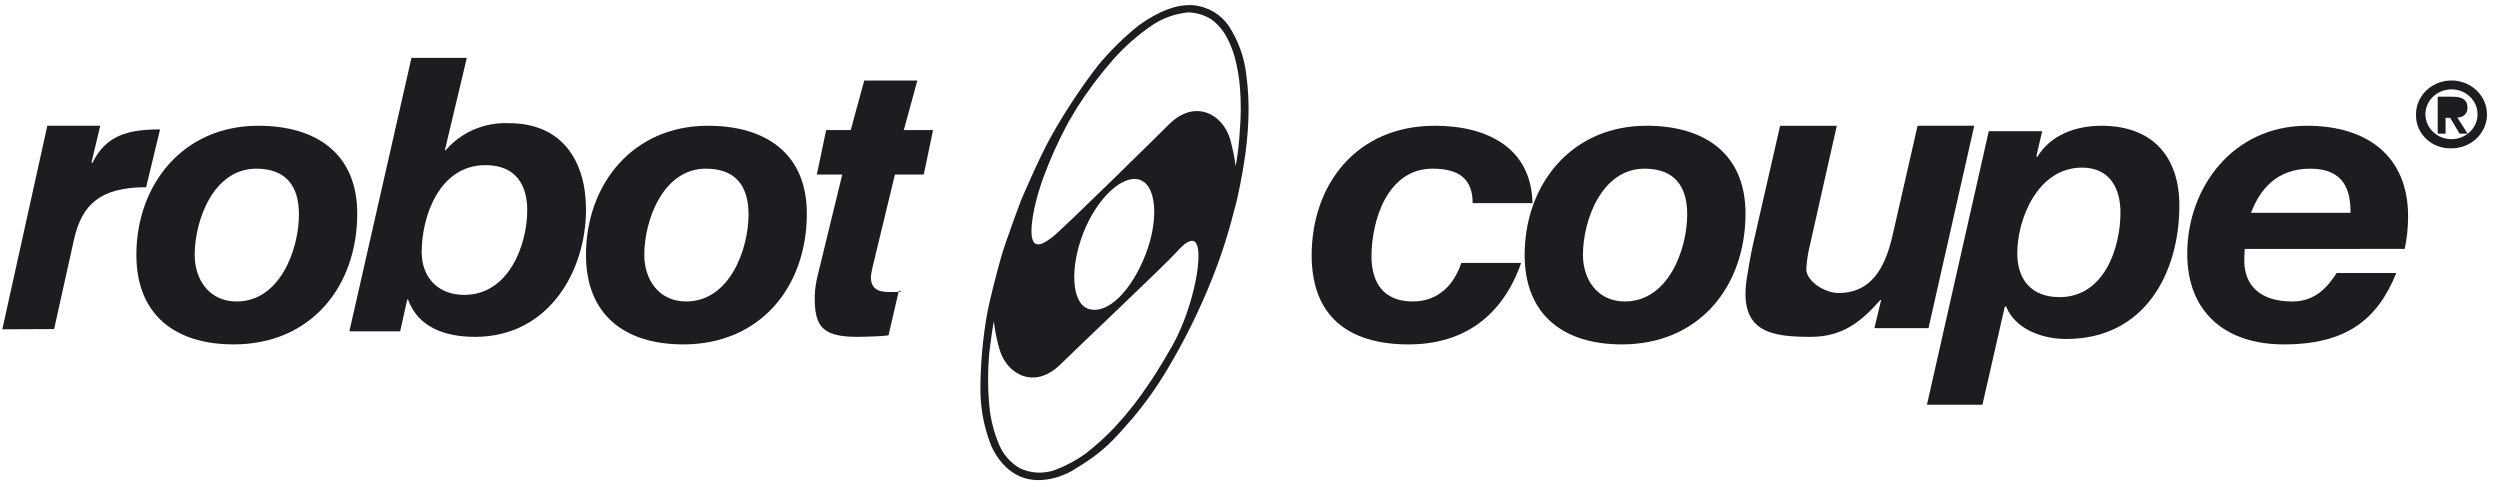 <svg width="113" height="22" viewBox="0 0 113 22" fill="none" xmlns="http://www.w3.org/2000/svg">
<path d="M6.605 8.462C4.549 8.462 3.71 9.231 3.351 10.798L2.446 14.874L0.104 14.885L2.139 5.684H4.532L4.136 7.34L4.174 7.373C4.777 6.11 5.801 5.849 7.234 5.849L6.605 8.462Z" fill="#1D1C21"/>
<path d="M18.598 2.616H21.1L20.108 6.791H20.146C20.488 6.388 20.925 6.067 21.422 5.855C21.92 5.642 22.463 5.544 23.008 5.568C25.458 5.568 26.487 7.34 26.487 9.466C26.487 12.302 24.766 15.226 21.474 15.226C20.146 15.226 18.911 14.818 18.444 13.542H18.406L18.087 14.977H15.791L18.598 2.616ZM19.061 11.398C19.061 12.514 19.772 13.329 20.988 13.329C22.989 13.329 23.831 11.079 23.831 9.502C23.831 8.35 23.307 7.464 21.942 7.464C19.865 7.464 19.06 9.767 19.06 11.398H19.061Z" fill="#1D1C21"/>
<path d="M31.998 5.684C34.633 5.684 36.469 6.954 36.469 9.655C36.469 12.955 34.373 15.567 30.884 15.567C28.212 15.567 26.486 14.207 26.486 11.523C26.487 8.349 28.584 5.684 31.998 5.684ZM31.014 13.626C32.981 13.626 33.834 11.268 33.834 9.691C33.834 8.44 33.278 7.624 31.905 7.624C29.975 7.624 29.122 9.945 29.122 11.523C29.122 12.629 29.771 13.626 31.014 13.626Z" fill="#1D1C21"/>
<path d="M40.853 5.878H42.174L41.754 7.889H40.451L39.438 12.081C39.405 12.224 39.379 12.368 39.362 12.514C39.362 13.181 39.878 13.2 40.279 13.2C40.605 13.2 40.931 13.181 40.626 13.146L40.167 15.13C40.24 15.184 39.667 15.2 39.094 15.22C37.201 15.285 36.791 14.841 36.828 13.326C36.842 13.028 36.887 12.732 36.962 12.442L38.07 7.889H36.921L37.342 5.878H38.453L39.064 3.639H41.464L40.853 5.878Z" fill="#1D1C21"/>
<path d="M66.564 9.183C66.564 8.077 65.935 7.624 64.754 7.624C62.698 7.624 61.992 9.981 61.992 11.595C61.992 12.72 62.487 13.626 63.859 13.626C65.059 13.626 65.745 12.81 66.05 11.886H68.755C67.936 14.225 66.222 15.567 63.669 15.567C60.927 15.567 59.287 14.279 59.287 11.54C59.287 8.349 61.307 5.684 64.85 5.684C67.251 5.684 69.215 6.699 69.27 9.183H66.564Z" fill="#1D1C21"/>
<path d="M74.426 5.684C77.06 5.684 78.897 6.954 78.897 9.655C78.897 12.955 76.8 15.567 73.311 15.567C70.639 15.567 68.914 14.207 68.914 11.523C68.915 8.349 71.013 5.684 74.426 5.684ZM73.442 13.626C75.409 13.626 76.262 11.268 76.262 9.691C76.262 8.44 75.705 7.624 74.333 7.624C72.403 7.624 71.549 9.945 71.549 11.523C71.55 12.629 72.199 13.626 73.442 13.626Z" fill="#1D1C21"/>
<path d="M87.168 14.832H84.722L85.029 13.559H84.99C84.11 14.567 83.256 15.226 81.84 15.226C80.02 15.226 78.602 14.995 78.949 12.62C79.003 12.252 79.16 11.365 79.236 11.046L80.461 5.685H83.023L81.816 11.046C81.723 11.412 81.666 11.785 81.644 12.16C81.644 12.709 82.472 13.243 83.103 13.243C84.75 13.243 85.278 11.824 85.564 10.55L86.675 5.684H89.236L87.168 14.832Z" fill="#1D1C21"/>
<path d="M89.892 5.931H92.306L92.043 7.063L92.081 7.098C92.68 6.108 93.805 5.684 94.986 5.684C97.311 5.684 98.507 7.098 98.507 9.291C98.507 12.298 96.974 15.322 93.393 15.322C92.268 15.322 91.085 14.862 90.674 13.854H90.618L89.606 18.293H87.098L89.892 5.931ZM91.181 11.449C91.181 12.616 91.8 13.43 93.093 13.43C95.1 13.43 95.845 11.22 95.845 9.609C95.845 8.513 95.362 7.576 94.106 7.576C92.119 7.576 91.181 9.875 91.181 11.449Z" fill="#1D1C21"/>
<path d="M101.462 11.251C101.443 11.487 101.443 11.65 101.443 11.795C101.443 12.883 102.145 13.627 103.607 13.627C104.689 13.627 105.22 12.938 105.619 12.339H108.314C107.461 14.443 106.056 15.567 103.228 15.567C100.609 15.567 98.863 14.134 98.863 11.468C98.863 8.476 100.932 5.684 104.273 5.684C107.004 5.684 108.846 7.061 108.846 9.781C108.846 10.275 108.795 10.767 108.694 11.25L101.462 11.251ZM106.245 9.619C106.245 8.658 105.998 7.624 104.423 7.624C102.905 7.624 102.145 8.567 101.747 9.619H106.245Z" fill="#1D1C21"/>
<path d="M11.676 5.684C14.31 5.684 16.147 6.954 16.147 9.655C16.147 12.955 14.05 15.567 10.561 15.567C7.891 15.567 6.164 14.207 6.164 11.523C6.165 8.35 8.262 5.684 11.676 5.684ZM10.692 13.627C12.659 13.627 13.512 11.269 13.512 9.692C13.512 8.44 12.955 7.624 11.582 7.624C9.653 7.624 8.8 9.945 8.8 11.523C8.8 12.629 9.449 13.627 10.692 13.627Z" fill="#1D1C21"/>
<path d="M56.325 3.317C56.23 2.555 55.961 1.821 55.538 1.169C55.368 0.92 55.145 0.709 54.883 0.549C54.621 0.39 54.326 0.286 54.019 0.245C53.173 0.148 52.311 0.553 51.483 1.137C50.796 1.687 50.17 2.304 49.615 2.977C48.821 4.01 48.107 5.096 47.476 6.228C46.952 7.168 46.14 9.081 46.14 9.081C46.14 9.081 45.498 10.792 45.278 11.529C45.059 12.267 44.713 13.662 44.636 14.083C44.417 15.285 44.309 16.503 44.315 17.723C44.33 18.532 44.487 19.332 44.78 20.09C44.78 20.09 45.219 21.274 46.293 21.606C47.366 21.939 48.44 21.29 48.44 21.29C49.961 20.39 50.342 19.863 51.178 18.923C51.785 18.202 52.328 17.435 52.802 16.628C53.555 15.361 54.207 14.042 54.754 12.681C55.164 11.666 55.503 10.626 55.769 9.568C55.988 8.856 56.2 7.549 56.2 7.549C56.324 6.833 56.4 6.11 56.428 5.385C56.454 4.694 56.42 4.002 56.325 3.317ZM54.101 12.378C53.936 13.345 53.64 14.287 53.221 15.182C53.143 15.343 53.074 15.479 53.028 15.559C53.028 15.559 52.309 16.823 51.938 17.334C51.48 18.03 50.962 18.689 50.391 19.304C49.989 19.73 49.553 20.125 49.089 20.488C48.667 20.795 48.203 21.046 47.711 21.233C47.45 21.33 47.17 21.374 46.891 21.361C46.612 21.349 46.338 21.28 46.088 21.16C45.647 20.898 45.311 20.501 45.133 20.033C44.914 19.498 44.774 18.936 44.719 18.363C44.644 17.549 44.644 16.73 44.719 15.915C44.719 15.915 44.852 14.846 44.921 14.521C44.972 14.956 45.06 15.386 45.182 15.807C45.514 16.924 46.767 17.631 47.944 16.459C48.499 15.905 52.784 11.853 53.196 11.378C53.761 10.727 54.382 10.431 54.101 12.378ZM48.963 10.537C49.583 8.944 50.758 7.862 51.528 8.131C52.273 8.389 52.393 9.929 51.773 11.52C51.152 13.11 50.076 14.247 49.193 13.958C48.443 13.714 48.342 12.128 48.963 10.537ZM56.038 5.928C56.01 6.458 55.948 6.986 55.851 7.509V7.514C55.798 7.096 55.713 6.682 55.596 6.276C55.264 5.161 54.011 4.452 52.834 5.625C52.279 6.178 48.08 10.315 47.582 10.705C47.084 11.095 46.429 11.485 46.676 9.837C46.755 9.349 46.874 8.868 47.032 8.398C47.067 8.287 47.109 8.169 47.151 8.048C47.464 7.195 47.839 6.363 48.272 5.559L48.289 5.525C48.421 5.303 48.549 5.087 48.676 4.876C49.162 4.112 49.707 3.385 50.307 2.7C50.842 2.095 51.455 1.558 52.133 1.103C52.6 0.803 53.137 0.616 53.697 0.561C54.084 0.568 54.46 0.684 54.779 0.893C55.062 1.111 55.292 1.385 55.455 1.696C55.6 1.97 55.717 2.258 55.802 2.555C55.929 3.02 56.011 3.495 56.047 3.974C56.099 4.624 56.095 5.278 56.038 5.928Z" fill="#1D1C21"/>
<path d="M109.204 5.208C109.196 4.903 109.284 4.604 109.455 4.347C109.627 4.09 109.875 3.888 110.167 3.766C110.46 3.644 110.784 3.609 111.097 3.664C111.411 3.719 111.7 3.862 111.929 4.075C112.157 4.288 112.313 4.561 112.378 4.86C112.443 5.158 112.414 5.468 112.293 5.75C112.173 6.033 111.967 6.274 111.703 6.444C111.438 6.614 111.126 6.705 110.807 6.705C110.598 6.712 110.389 6.678 110.194 6.606C109.998 6.534 109.82 6.424 109.671 6.284C109.521 6.144 109.402 5.977 109.322 5.792C109.241 5.607 109.201 5.408 109.204 5.208ZM109.629 5.208C109.638 5.429 109.715 5.642 109.85 5.822C109.985 6.001 110.172 6.139 110.388 6.218C110.604 6.296 110.84 6.312 111.065 6.264C111.291 6.216 111.497 6.105 111.657 5.946C111.817 5.786 111.925 5.586 111.967 5.368C112.009 5.151 111.983 4.927 111.892 4.723C111.802 4.52 111.65 4.347 111.458 4.225C111.265 4.103 111.038 4.038 110.807 4.038C110.649 4.039 110.492 4.07 110.346 4.129C110.201 4.189 110.069 4.276 109.959 4.385C109.849 4.494 109.763 4.623 109.707 4.765C109.65 4.906 109.624 5.057 109.629 5.208H109.629ZM111.175 6.042L110.749 5.328H110.54V6.042H110.185V4.37H110.845C111.284 4.37 111.53 4.501 111.53 4.865C111.535 4.924 111.526 4.983 111.504 5.039C111.483 5.094 111.449 5.145 111.406 5.187C111.362 5.229 111.31 5.262 111.252 5.283C111.194 5.304 111.132 5.314 111.071 5.31L111.537 6.041L111.175 6.042Z" fill="#1D1C21"/>
</svg>
